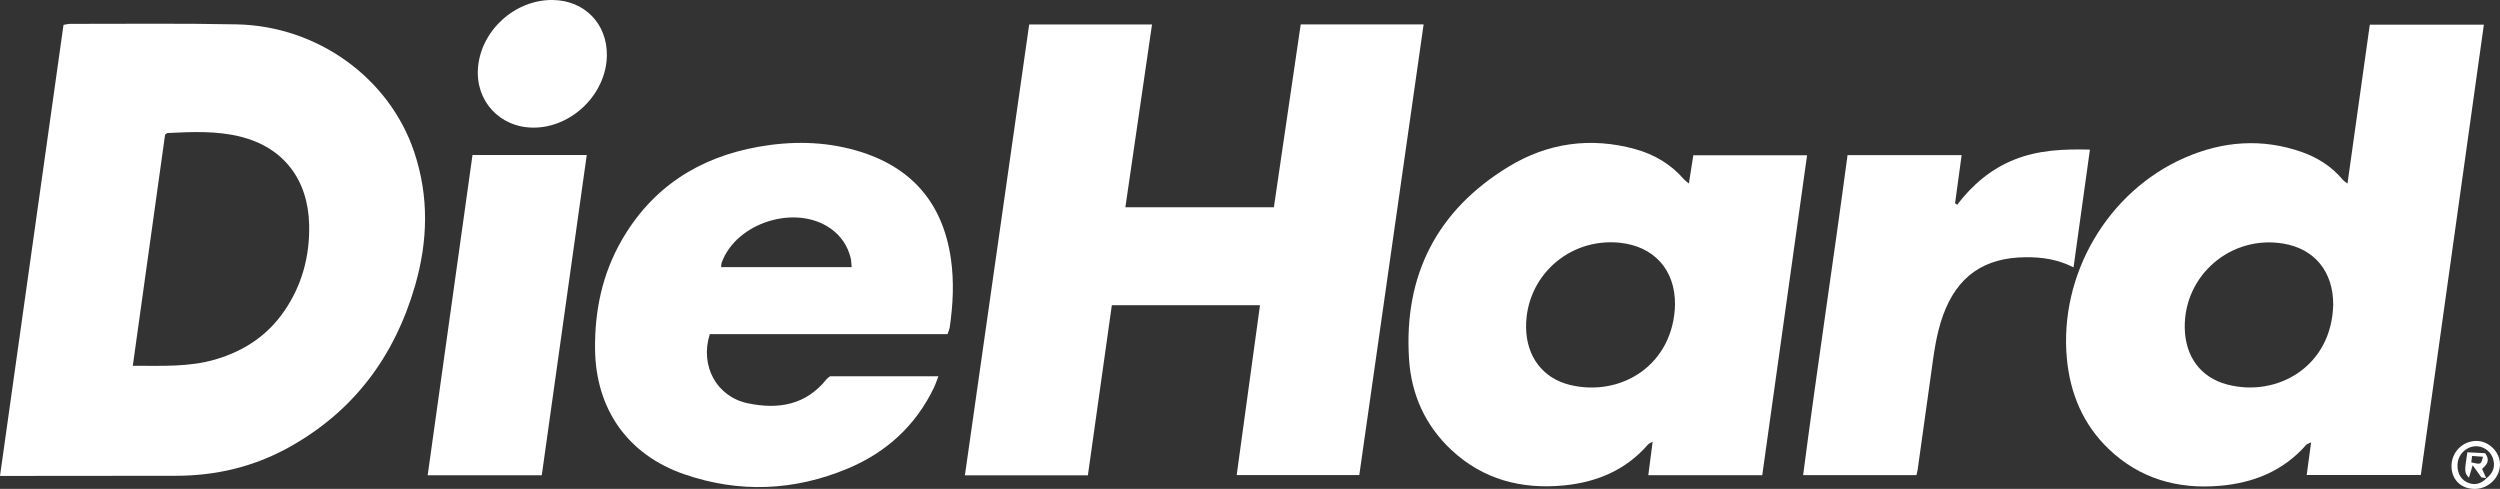 <svg width="225" height="44" viewBox="0 0 225 44" fill="none" xmlns="http://www.w3.org/2000/svg">
<rect x="0" y="0" width="225" height="44" fill="#333333" stroke="none"/>
<path d="M128.126 2.194C126.186 15.788 124.265 29.239 122.336 42.755C118.675 42.755 115.063 42.755 111.302 42.755C112.003 37.644 112.697 32.59 113.4 27.467C108.938 27.467 104.565 27.467 100.066 27.467C99.348 32.565 98.632 37.653 97.909 42.78C94.188 42.78 90.573 42.78 86.841 42.78C88.774 29.224 90.695 15.746 92.626 2.204C96.294 2.204 99.906 2.204 103.682 2.204C102.88 7.705 102.086 13.14 101.283 18.656C105.784 18.656 110.157 18.656 114.649 18.656C115.455 13.16 116.258 7.688 117.065 2.194C120.735 2.194 124.324 2.194 128.126 2.194Z" fill="white"/>
<path d="M0 42.833C1.919 29.208 3.816 15.731 5.716 2.237C5.958 2.199 6.13 2.148 6.305 2.148C11.299 2.154 16.298 2.092 21.291 2.192C28.585 2.338 35.043 7.02 37.277 13.675C38.618 17.666 38.517 21.689 37.359 25.697C35.519 32.067 31.838 37.037 25.965 40.281C22.831 42.011 19.445 42.814 15.865 42.82C10.9 42.825 5.934 42.829 0.97 42.833C0.701 42.833 0.434 42.833 0 42.833ZM11.952 32.92C14.577 32.918 17.028 33.048 19.415 32.342C21.93 31.6 24.021 30.236 25.531 28.071C27.175 25.715 27.891 23.052 27.824 20.218C27.728 16.111 25.469 13.255 21.661 12.303C19.495 11.762 17.284 11.864 15.08 11.972C15.029 11.974 14.982 12.036 14.857 12.122C13.901 18.964 12.936 25.868 11.952 32.92Z" fill="white"/>
<path d="M211.273 16.524C211.951 11.697 212.611 6.999 213.283 2.219C216.677 2.219 220.044 2.219 223.548 2.219C221.655 15.739 219.769 29.213 217.874 42.749C214.439 42.749 211.072 42.749 207.603 42.749C207.736 41.761 207.859 40.847 207.999 39.812C207.776 39.922 207.631 39.951 207.552 40.042C205.501 42.386 202.821 43.459 199.802 43.721C196.008 44.051 192.587 43.093 189.785 40.411C187.477 38.201 186.316 35.421 186.02 32.292C185.306 24.718 189.687 17.23 196.624 14.197C200.047 12.698 203.581 12.428 207.151 13.677C208.597 14.184 209.869 14.995 210.861 16.191C210.932 16.278 211.037 16.336 211.273 16.524ZM209.989 27.411C209.996 24.455 208.317 22.397 205.51 21.925C200.801 21.13 196.553 24.754 196.627 29.505C196.667 32.082 198.05 33.975 200.445 34.605C204.947 35.789 209.864 32.987 209.989 27.411Z" fill="white"/>
<path d="M152 16.511C152.142 15.603 152.266 14.814 152.398 13.976C155.796 13.976 159.135 13.976 162.637 13.976C161.285 23.624 159.946 33.184 158.603 42.766C155.146 42.766 151.804 42.766 148.347 42.766C148.477 41.752 148.599 40.818 148.739 39.743C148.503 39.891 148.387 39.931 148.318 40.011C146.323 42.306 143.715 43.399 140.761 43.687C136.946 44.058 133.484 43.167 130.623 40.494C128.257 38.282 127.016 35.481 126.813 32.317C126.329 24.788 129.316 18.922 135.795 14.987C139.298 12.861 143.15 12.316 147.153 13.416C148.877 13.891 150.38 14.772 151.561 16.144C151.652 16.251 151.777 16.327 152 16.511ZM150.752 27.389C150.765 24.259 148.835 22.135 145.714 21.841C141.155 21.413 137.302 24.927 137.347 29.47C137.374 32.082 138.851 34.056 141.313 34.646C145.903 35.749 150.63 32.84 150.752 27.389Z" fill="white"/>
<path d="M85.278 30.073C78.105 30.073 70.975 30.073 63.88 30.073C62.976 32.936 64.498 35.709 67.302 36.295C70.052 36.871 72.552 36.458 74.417 34.096C74.471 34.028 74.557 33.984 74.711 33.863C77.86 33.863 81.088 33.863 84.457 33.863C84.304 34.252 84.201 34.583 84.052 34.893C82.407 38.31 79.769 40.717 76.299 42.168C71.481 44.184 66.54 44.393 61.589 42.686C56.469 40.921 53.608 36.789 53.555 31.407C53.52 27.955 54.204 24.687 55.919 21.682C58.655 16.888 62.872 14.169 68.266 13.21C71.188 12.691 74.113 12.713 76.988 13.525C81.951 14.93 84.84 18.18 85.58 23.282C85.879 25.358 85.774 27.432 85.469 29.499C85.445 29.644 85.376 29.782 85.278 30.073ZM64.898 24.044C68.81 24.044 72.683 24.044 76.648 24.044C76.615 23.717 76.619 23.452 76.557 23.204C76.283 22.115 75.687 21.232 74.766 20.576C71.626 18.345 66.261 20.019 64.952 23.639C64.916 23.745 64.921 23.869 64.898 24.044Z" fill="white"/>
<path d="M166.279 13.961C169.773 13.961 173.116 13.961 176.547 13.961C176.343 15.462 176.149 16.879 175.956 18.296C176.02 18.34 176.083 18.383 176.145 18.427C177.53 16.615 179.203 15.192 181.329 14.351C183.458 13.507 185.673 13.406 188.093 13.464C187.601 17 187.119 20.464 186.618 24.064C185.186 23.331 183.771 23.139 182.312 23.15C178.558 23.181 176.152 24.866 174.877 28.37C174.221 30.173 174.019 32.064 173.754 33.943C173.36 36.719 172.978 39.497 172.588 42.273C172.568 42.42 172.524 42.561 172.477 42.764C169.119 42.764 165.776 42.764 162.282 42.764C163.53 33.148 164.995 23.605 166.279 13.961Z" fill="white"/>
<path d="M42.525 13.95C46.011 13.95 49.355 13.95 52.807 13.95C51.453 23.597 50.11 33.16 48.76 42.771C45.345 42.771 42 42.771 38.491 42.771C39.839 33.137 41.18 23.555 42.525 13.95Z" fill="white"/>
<path d="M54.618 4.975C54.585 8.432 51.489 11.487 48.017 11.487C44.986 11.487 42.768 9.087 43.021 6.079C43.3 2.718 46.371 -0.051 49.761 -4.77353e-05C52.61 0.043 54.645 2.128 54.618 4.975Z" fill="white"/>
<path d="M222.762 44C221.533 44.016 220.676 43.22 220.636 42.024C220.594 40.74 221.604 39.685 222.878 39.682C223.973 39.678 224.973 40.65 224.998 41.745C225.025 42.945 223.995 43.984 222.762 44ZM223.772 43.057C224.422 42.557 224.615 41.911 224.335 41.173C224.086 40.518 223.383 40.093 222.676 40.17C221.951 40.252 221.321 40.847 221.203 41.564C221.068 42.378 221.393 43.104 222.029 43.406C222.663 43.709 223.279 43.578 223.795 43.033L223.772 43.057Z" fill="white"/>
<path d="M223.795 43.032C223.619 43.006 223.443 42.981 223.325 42.965C223.076 42.617 222.865 42.322 222.54 41.87C222.387 42.387 222.3 42.681 222.208 42.992C221.793 42.554 221.788 42.472 222.062 40.704C222.622 40.733 223.194 40.764 223.657 40.787C224.182 41.504 223.746 41.855 223.389 42.206C223.527 42.512 223.648 42.784 223.77 43.055C223.772 43.057 223.795 43.032 223.795 43.032ZM222.415 41.616C223.292 41.817 223.292 41.817 223.467 41.106C223.143 41.082 222.838 41.061 222.487 41.035C222.455 41.294 222.435 41.457 222.415 41.616Z" fill="white"/>
</svg>

